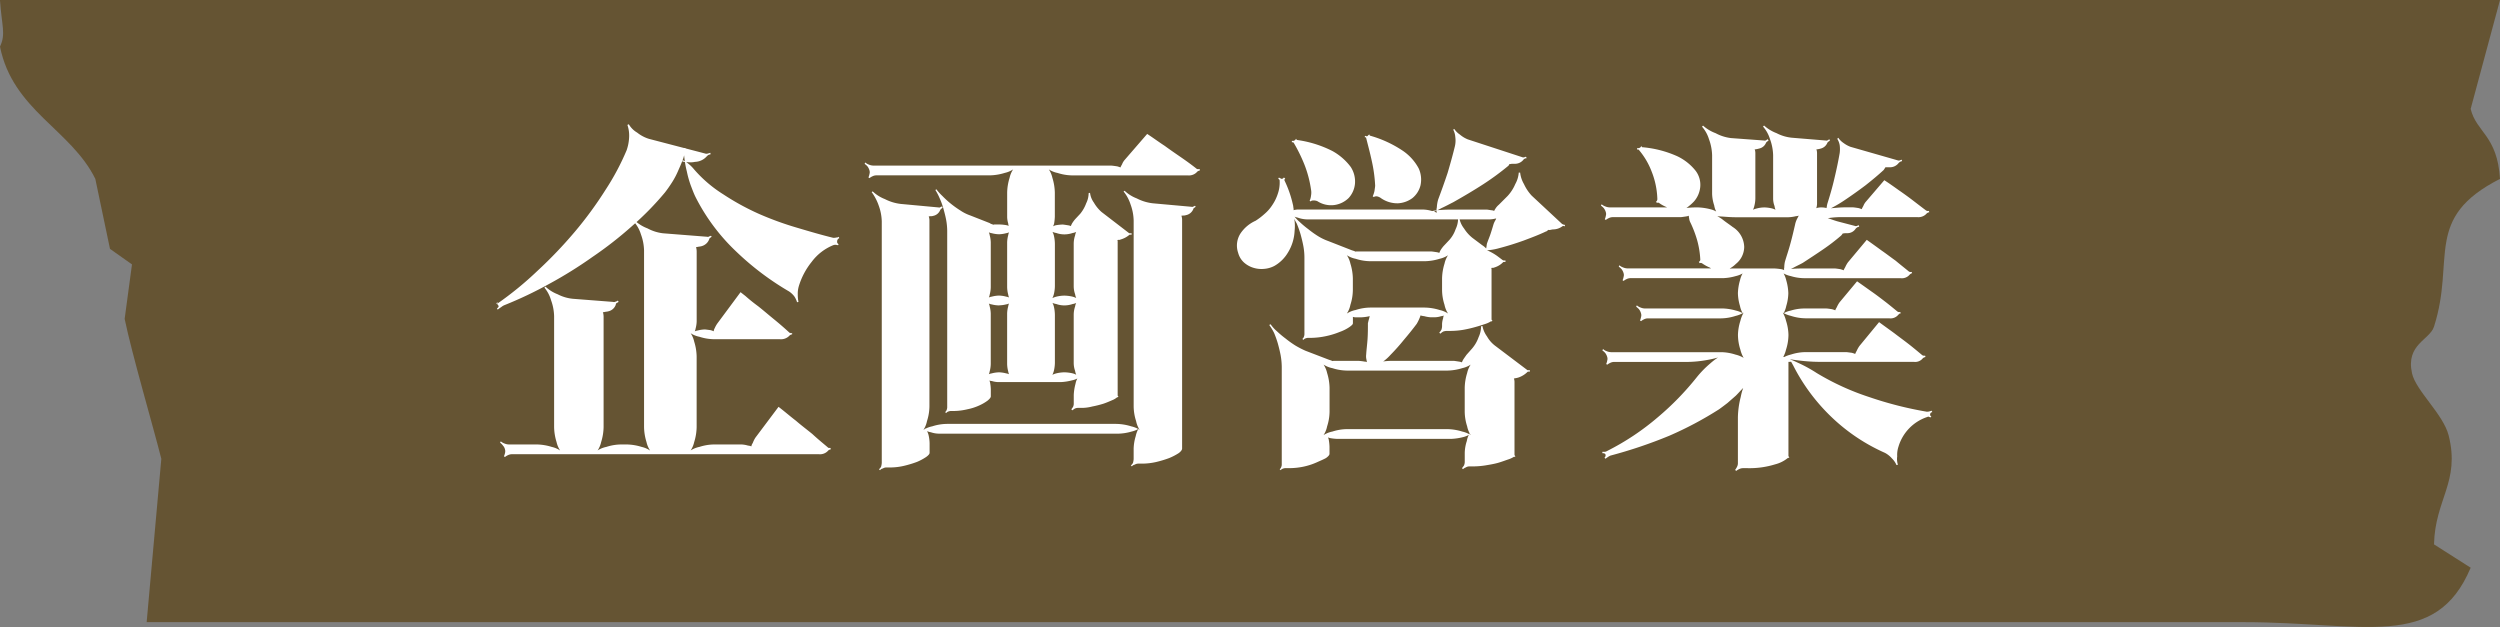 <svg xmlns="http://www.w3.org/2000/svg" width="164.998" height="41.38" viewBox="0 0 164.998 41.38">
  <rect x="0" y="0" width="164.998" height="41.38" fill="#808080" stroke="none"/>
  <g id="グループ_114" data-name="グループ 114" transform="translate(-256.5 -353.297)">
    <path id="パス_1030" data-name="パス 1030" d="M823,249.62H988l-1.936,7.186c.372,1.552,1.757,1.744,1.936,4.619-5.087,2.591-2.922,5.276-4.355,9.752-.284.885-1.874,1.164-1.452,3.08.253,1.151,2.067,2.7,2.419,4.106.769,3.064-.9,4.2-.967,7.186l2.419,1.54c-2.312,5.493-7.036,3.594-15,3.593H832.681l.968-10.779c-.531-2.116-1.943-6.92-2.42-9.239l.484-3.593-1.452-1.026-.968-4.62c-1.605-3.26-5.443-4.521-6.291-8.726C823.4,251.847,823.118,251.372,823,249.62Z" transform="translate(-566.502 103.677)" fill="#543800" opacity="0.6"/>
    <path id="パス_1178" data-name="パス 1178" d="M16.445.644H14.628a3.248,3.248,0,0,0-.966.161,1.631,1.631,0,0,0-.782.391l.046.046a1.647,1.647,0,0,0,.391-.759,3.506,3.506,0,0,0,.161-.989V-5.152a3.506,3.506,0,0,0-.161-.989,1.647,1.647,0,0,0-.391-.759l-.046.046a1.631,1.631,0,0,0,.782.391,3.248,3.248,0,0,0,.966.161h4.347a.766.766,0,0,0,.644-.253.354.354,0,0,1,.161-.069v-.092a.1.1,0,0,1-.115,0,.119.119,0,0,1-.092-.046c-.3-.276-.644-.575-1.012-.874s-.713-.6-1.035-.851c-.345-.253-.621-.483-.828-.667-.207-.161-.322-.253-.322-.253L14.858-7.36a1.73,1.73,0,0,0-.184.322.514.514,0,0,0-.069.322l.069-.046Q14.64-6.831,14.4-6.9c-.184-.023-.322-.046-.391-.046a2.022,2.022,0,0,0-.46.069.788.788,0,0,0-.368.161l.069.069a.788.788,0,0,0,.161-.368,2.023,2.023,0,0,0,.069-.46v-4.577a1.129,1.129,0,0,0-.023-.253.284.284,0,0,0-.115-.184l-.046.092a.454.454,0,0,0,.253,0c.115-.023.184-.023.253-.046a.733.733,0,0,0,.506-.46.123.123,0,0,1,.069-.092c.023-.023.069-.046.092-.069l-.046-.069c-.023.023-.069.023-.115.046a.152.152,0,0,1-.138.023l-2.921-.23a2.844,2.844,0,0,1-1.012-.322,2.58,2.58,0,0,1-.828-.506l-.069.069a2.244,2.244,0,0,1,.46.828,3.29,3.29,0,0,1,.207,1.058V-.506a3.506,3.506,0,0,0,.161.989,1.647,1.647,0,0,0,.391.759L10.6,1.2A1.647,1.647,0,0,0,9.844.805,3.506,3.506,0,0,0,8.855.644H8.487a3.248,3.248,0,0,0-.966.161,1.631,1.631,0,0,0-.782.391l.046.046A1.647,1.647,0,0,0,7.176.483a3.506,3.506,0,0,0,.161-.989V-7.751A1.129,1.129,0,0,0,7.314-8,.228.228,0,0,0,7.2-8.165L7.153-8.1a.454.454,0,0,0,.253,0c.115-.023.184-.023.253-.046a.667.667,0,0,0,.483-.437.126.126,0,0,1,.069-.115.5.5,0,0,0,.115-.069L8.28-8.855a.374.374,0,0,1-.138.069c-.069.023-.115.046-.161.023L5.313-8.97a2.761,2.761,0,0,1-1.012-.3A2.428,2.428,0,0,1,3.5-9.775l-.069.069a2.259,2.259,0,0,1,.437.828A3.29,3.29,0,0,1,4.071-7.82V-.506a3.506,3.506,0,0,0,.161.989,1.647,1.647,0,0,0,.391.759L4.669,1.2A1.647,1.647,0,0,0,3.91.805,3.506,3.506,0,0,0,2.921.644H1.081a.794.794,0,0,1-.3-.069A.664.664,0,0,1,.552.437L.506.529A.676.676,0,0,1,.69.713.548.548,0,0,1,.828.966a.464.464,0,0,1,0,.253,1.069,1.069,0,0,1-.069.207l.069.046a.868.868,0,0,1,.184-.115.6.6,0,0,1,.253-.069H21.551a.718.718,0,0,0,.621-.253.354.354,0,0,1,.161-.069L22.31.874h-.092a.119.119,0,0,1-.092-.046C21.8.552,21.459.276,21.114-.046c-.368-.3-.736-.575-1.081-.874-.391-.3-.759-.621-1.15-.92L17.365.184a1.757,1.757,0,0,0-.184.368A.475.475,0,0,0,17.089.9l.092-.046c-.023-.069-.138-.115-.322-.138A1.887,1.887,0,0,0,16.445.644ZM8.855-18.768a16.4,16.4,0,0,1-1.4,2.622,24.891,24.891,0,0,1-2.024,2.76A28.866,28.866,0,0,1,2.967-10.81,22.27,22.27,0,0,1,.322-8.648c-.023.023-.023,0,0-.023a.043.043,0,0,0,0-.069l-.069.069a.285.285,0,0,0,.069.046.317.317,0,0,0,.069.092c.023.069.023.092,0,.115L.3-8.326l.046.069c.046-.023.115-.092.23-.161a.861.861,0,0,1,.23-.138,26.189,26.189,0,0,0,2.944-1.4A28.041,28.041,0,0,0,6.6-11.73a25.074,25.074,0,0,0,2.622-2.047,19.471,19.471,0,0,0,2.162-2.208q.241-.31.483-.69a5.321,5.321,0,0,0,.414-.8c.115-.253.23-.529.322-.782a4.32,4.32,0,0,0,.138-.667H12.65a3.574,3.574,0,0,0,.023.69,6.413,6.413,0,0,0,.161.874,6.547,6.547,0,0,0,.253.9c.115.3.207.552.322.782A13.037,13.037,0,0,0,16.077-12.1a18.4,18.4,0,0,0,3.5,2.645,1.473,1.473,0,0,1,.345.322,1.439,1.439,0,0,1,.184.391l.092-.023a2.518,2.518,0,0,1-.046-.506,1.736,1.736,0,0,1,.069-.529,4.735,4.735,0,0,1,.851-1.61,3.338,3.338,0,0,1,1.426-1.1.448.448,0,0,1,.184-.023.4.4,0,0,0,.138.023l.023-.069a.169.169,0,0,1-.092-.184.221.221,0,0,1,.138-.207l-.023-.092a.268.268,0,0,1-.161.046.792.792,0,0,1-.207.023c-.759-.184-1.541-.414-2.392-.667a20.858,20.858,0,0,1-2.53-.92,16.483,16.483,0,0,1-2.346-1.288,8.524,8.524,0,0,1-1.932-1.656,2.44,2.44,0,0,0-.345-.345,2.168,2.168,0,0,0-.391-.253l-.023.092a1.651,1.651,0,0,0,.391.046,1.361,1.361,0,0,0,.437-.023,1.083,1.083,0,0,0,.782-.368.5.5,0,0,1,.115-.092c.046-.023.092-.023.138-.046l-.023-.092a1.467,1.467,0,0,1-.161.046.254.254,0,0,1-.184,0l-3.7-.966a2.356,2.356,0,0,1-.782-.414,1.533,1.533,0,0,1-.552-.552l-.092.046a2.152,2.152,0,0,1,.115.782A2.986,2.986,0,0,1,8.855-18.768ZM41.17-.713H29.992a3.248,3.248,0,0,0-.966.161,1.631,1.631,0,0,0-.782.391l.046.046A1.631,1.631,0,0,0,28.681-.9a3.248,3.248,0,0,0,.161-.966V-14.122a.792.792,0,0,0-.023-.207c-.023-.092-.046-.138-.092-.161l-.046.069q.034.034.207,0a.51.51,0,0,0,.207-.023.623.623,0,0,0,.46-.391c.023-.023.046-.069.092-.092L29.716-15l-.046-.069c-.023.023-.069.023-.092.046A.152.152,0,0,1,29.44-15l-2.484-.23a3.051,3.051,0,0,1-1.058-.322,2.428,2.428,0,0,1-.8-.506l-.069.046a3.326,3.326,0,0,1,.46.874,3.29,3.29,0,0,1,.207,1.058V1.863a1.187,1.187,0,0,1-.046.253.5.5,0,0,1-.138.161l.069.069a.284.284,0,0,1,.184-.115.444.444,0,0,1,.23-.069h.3a4,4,0,0,0,.9-.115,7.05,7.05,0,0,0,.828-.253,3.505,3.505,0,0,0,.6-.322c.161-.115.23-.207.23-.276V.575a2.578,2.578,0,0,0-.069-.552,1.282,1.282,0,0,0-.207-.437L28.5-.345a.983.983,0,0,0,.437.184,1.727,1.727,0,0,0,.552.092H41.331a3.393,3.393,0,0,0,.851-.138,1.621,1.621,0,0,0,.667-.322L42.78-.6a1.6,1.6,0,0,0-.322.69A3.092,3.092,0,0,0,42.32.92v.69a1.187,1.187,0,0,1-.046.253.5.5,0,0,1-.138.161l.069.069a.284.284,0,0,1,.184-.115.444.444,0,0,1,.23-.069h.3a4.2,4.2,0,0,0,.92-.115,7.05,7.05,0,0,0,.828-.253,3.83,3.83,0,0,0,.621-.322c.161-.115.23-.23.23-.3V-14.145a.863.863,0,0,0-.023-.23c-.023-.092-.046-.161-.092-.184l-.046.069a.246.246,0,0,0,.207.023.511.511,0,0,0,.207-.023.662.662,0,0,0,.483-.391.123.123,0,0,1,.069-.092c.023-.023.069-.046.092-.069l-.046-.069c-.023.023-.069.023-.092.046a.152.152,0,0,1-.138.023l-2.553-.23a3.051,3.051,0,0,1-1.058-.322,2.428,2.428,0,0,1-.805-.506l-.069.046a2.605,2.605,0,0,1,.46.851,3.3,3.3,0,0,1,.207,1.081V-1.863a3.248,3.248,0,0,0,.161.966,1.631,1.631,0,0,0,.391.782l.046-.046a1.647,1.647,0,0,0-.759-.391A3.506,3.506,0,0,0,41.17-.713ZM38.364-12.6V-9.8a1.6,1.6,0,0,0,.092.529.982.982,0,0,0,.184.437l.069-.069a1.123,1.123,0,0,0-.414-.207,2.578,2.578,0,0,0-.552-.069,2.387,2.387,0,0,0-.529.069,1.282,1.282,0,0,0-.437.207l.069.069a1.282,1.282,0,0,0,.207-.437,2.387,2.387,0,0,0,.069-.529V-12.6a2.578,2.578,0,0,0-.069-.552,1.123,1.123,0,0,0-.207-.414l-.069.069a.982.982,0,0,0,.437.184,1.6,1.6,0,0,0,.529.092,1.727,1.727,0,0,0,.552-.092.87.87,0,0,0,.414-.184l-.069-.069a.87.87,0,0,0-.184.414A1.727,1.727,0,0,0,38.364-12.6ZM37.122-4.738V-7.912a2.578,2.578,0,0,0-.069-.552,1.123,1.123,0,0,0-.207-.414l-.069.069a.983.983,0,0,0,.437.184,1.6,1.6,0,0,0,.529.092,1.727,1.727,0,0,0,.552-.092.87.87,0,0,0,.414-.184l-.069-.069a.87.87,0,0,0-.184.414,1.727,1.727,0,0,0-.092.552v3.174a1.6,1.6,0,0,0,.092.529.982.982,0,0,0,.184.437l.069-.069a1.123,1.123,0,0,0-.414-.207,2.578,2.578,0,0,0-.552-.069,2.387,2.387,0,0,0-.529.069,1.282,1.282,0,0,0-.437.207l.069.069a1.282,1.282,0,0,0,.207-.437A2.387,2.387,0,0,0,37.122-4.738Zm-3.68-3.8A2.022,2.022,0,0,0,33.9-8.6a.788.788,0,0,0,.368-.161L34.2-8.832a.788.788,0,0,0-.161.368,2.022,2.022,0,0,0-.069.46v3.335a2.027,2.027,0,0,0,.069.483.788.788,0,0,0,.161.368l.069-.069a.788.788,0,0,0-.368-.161,2.023,2.023,0,0,0-.46-.069,2.027,2.027,0,0,0-.483.069.788.788,0,0,0-.368.161l.069.069a.788.788,0,0,0,.161-.368,2.027,2.027,0,0,0,.069-.483V-8a2.022,2.022,0,0,0-.069-.46.788.788,0,0,0-.161-.368l-.069.069a.788.788,0,0,0,.368.161A2.027,2.027,0,0,0,33.442-8.533Zm.529-4.163v2.967a2.027,2.027,0,0,0,.069.483.788.788,0,0,0,.161.368l.069-.069a.788.788,0,0,0-.368-.161,2.022,2.022,0,0,0-.46-.069,2.027,2.027,0,0,0-.483.069.788.788,0,0,0-.368.161l.069.069a.788.788,0,0,0,.161-.368,2.027,2.027,0,0,0,.069-.483V-12.7a2.022,2.022,0,0,0-.069-.46.788.788,0,0,0-.161-.368l-.069.069a.788.788,0,0,0,.368.161,2.027,2.027,0,0,0,.483.069,2.022,2.022,0,0,0,.46-.069.788.788,0,0,0,.368-.161l-.069-.069a.788.788,0,0,0-.161.368A2.022,2.022,0,0,0,33.971-12.7Zm6.9-5.06H25.139a.794.794,0,0,1-.3-.069.664.664,0,0,1-.23-.138l-.046.092a1,1,0,0,1,.184.161.777.777,0,0,1,.138.276.39.39,0,0,1,0,.23.932.932,0,0,1-.069.23l.069.046a.868.868,0,0,1,.184-.115.6.6,0,0,1,.253-.069h7.5a3.506,3.506,0,0,0,.989-.161,1.647,1.647,0,0,0,.759-.391l-.046-.046a1.647,1.647,0,0,0-.391.759,3.506,3.506,0,0,0-.161.989v1.61a1.546,1.546,0,0,0,.069.414.6.6,0,0,0,.138.345l.069-.069a.7.7,0,0,0-.322-.161,3.232,3.232,0,0,0-.414-.046H33.12a.644.644,0,0,1-.138.023l.092.023c0-.023-.046-.046-.115-.069a.375.375,0,0,1-.138-.069l-1.288-.506a2.809,2.809,0,0,1-.644-.322,6.513,6.513,0,0,1-.644-.46,6.013,6.013,0,0,1-.552-.506,3.162,3.162,0,0,1-.391-.437l-.069.046a3.7,3.7,0,0,1,.276.529,4.811,4.811,0,0,1,.253.69c.069.253.138.506.184.759a4.132,4.132,0,0,1,.069.713V-1.794a.541.541,0,0,1-.046.184.249.249,0,0,1-.092.115l.069.069a.249.249,0,0,1,.115-.092.541.541,0,0,1,.184-.046h.207a4,4,0,0,0,.9-.115,3.469,3.469,0,0,0,.782-.253,2.92,2.92,0,0,0,.552-.322q.207-.173.207-.276v-.483a3.232,3.232,0,0,0-.046-.414.7.7,0,0,0-.161-.322l-.069.069a.6.6,0,0,0,.345.138,1.546,1.546,0,0,0,.414.069h4.14a3.4,3.4,0,0,0,.736-.115,1.215,1.215,0,0,0,.575-.276l-.069-.069a1.215,1.215,0,0,0-.276.575,3.4,3.4,0,0,0-.115.736v.6a.541.541,0,0,1-.046.184,1.568,1.568,0,0,1-.115.161l.069.069a1.568,1.568,0,0,1,.161-.115.541.541,0,0,1,.184-.046h.23a2.8,2.8,0,0,0,.736-.092,6.882,6.882,0,0,0,.736-.184c.207-.069.414-.161.575-.23a1.125,1.125,0,0,0,.345-.207v.023l.069-.046a.071.071,0,0,0-.023-.046c-.023-.023-.023-.023-.023-.046V-12.788a.375.375,0,0,0-.069-.138l-.046.069q.034.034.138,0c.069,0,.138,0,.161-.023a1.52,1.52,0,0,0,.575-.3c.023-.023.046-.023.092-.023h.069v-.092H42.09A.138.138,0,0,1,42-13.317L40.2-14.7a2.446,2.446,0,0,1-.506-.621,1.362,1.362,0,0,1-.253-.644l-.092.023a1.511,1.511,0,0,1-.161.667,2.373,2.373,0,0,1-.391.69l-.322.345a2.056,2.056,0,0,0-.207.276c-.092.161-.115.253-.092.3l.069-.046c-.023-.046-.115-.092-.276-.115s-.276-.046-.345-.046a3.544,3.544,0,0,0-.437.046.8.8,0,0,0-.345.184l.046.046a.8.8,0,0,0,.184-.345,3.544,3.544,0,0,0,.046-.437v-1.587a3.506,3.506,0,0,0-.161-.989,1.647,1.647,0,0,0-.391-.759l-.046.046a1.631,1.631,0,0,0,.782.391,3.248,3.248,0,0,0,.966.161h7.636a.718.718,0,0,0,.621-.253.354.354,0,0,1,.161-.069v-.092h-.115c-.046,0-.069,0-.092-.023q-.483-.38-1.035-.759c-.368-.253-.736-.506-1.081-.759-.391-.253-.759-.529-1.15-.782l-1.472,1.7a.963.963,0,0,0-.184.3c-.092.161-.138.253-.115.3l.092-.023c-.023-.046-.138-.092-.3-.138C41.078-17.733,40.94-17.756,40.871-17.756Zm16.79-1.84c.115.46.253.966.368,1.5a9.577,9.577,0,0,1,.23,1.656c0,.069-.023.207-.046.368a1.861,1.861,0,0,1-.115.345l.069.046a.331.331,0,0,1,.207-.046.689.689,0,0,1,.23.092,1.893,1.893,0,0,0,1.15.368,1.755,1.755,0,0,0,.966-.345,1.571,1.571,0,0,0,.529-.828,1.774,1.774,0,0,0-.115-1.127,3.257,3.257,0,0,0-1.058-1.173,7.528,7.528,0,0,0-2.231-1.012h.023c.023.023.023.023.046.023l-.046-.092c0,.023-.023.023-.046.046l-.069.069a.07.07,0,0,1-.092,0,.084.084,0,0,1-.069-.023l-.023.092C57.638-19.619,57.661-19.619,57.661-19.6Zm-4.784.322a10.622,10.622,0,0,1,.713,1.449,7.351,7.351,0,0,1,.437,1.656,1.063,1.063,0,0,1,0,.391,1.109,1.109,0,0,1-.092.345l.069.046q.035-.069.207-.069a.68.68,0,0,1,.23.046,1.659,1.659,0,0,0,1.15.253,1.673,1.673,0,0,0,.92-.46,1.618,1.618,0,0,0,.414-.92,1.753,1.753,0,0,0-.276-1.127,3.8,3.8,0,0,0-1.219-1.058,7.329,7.329,0,0,0-2.415-.736h.023c.023.023.023.023.046,0l-.046-.069c-.023.023-.023.046-.046.069s-.046.046-.069.046a.085.085,0,0,1-.069.023h-.092v.092C52.831-19.3,52.854-19.3,52.877-19.274Zm3.91,9.729V-10.3a3.506,3.506,0,0,0-.161-.989,1.648,1.648,0,0,0-.391-.759l-.046.046a1.631,1.631,0,0,0,.782.391,3.248,3.248,0,0,0,.966.161h3.588a3.506,3.506,0,0,0,.989-.161,1.647,1.647,0,0,0,.759-.391l-.046-.046a1.648,1.648,0,0,0-.391.759,3.506,3.506,0,0,0-.161.989v.759a3.248,3.248,0,0,0,.161.966,1.631,1.631,0,0,0,.391.782l.046-.046a1.647,1.647,0,0,0-.759-.391,3.506,3.506,0,0,0-.989-.161H57.937a3.248,3.248,0,0,0-.966.161,1.631,1.631,0,0,0-.782.391l.046.046a1.631,1.631,0,0,0,.391-.782A3.248,3.248,0,0,0,56.787-9.545ZM64.17-3.082v1.564a3.247,3.247,0,0,0,.161.966,1.631,1.631,0,0,0,.391.782l.046-.046a1.647,1.647,0,0,0-.759-.391,3.506,3.506,0,0,0-.989-.161H56.4a3.248,3.248,0,0,0-.966.161,1.631,1.631,0,0,0-.782.391l.046.046a1.631,1.631,0,0,0,.391-.782,3.248,3.248,0,0,0,.161-.966V-3.082a3.506,3.506,0,0,0-.161-.989,1.648,1.648,0,0,0-.391-.759l-.046.046a1.631,1.631,0,0,0,.782.391,3.248,3.248,0,0,0,.966.161H63.02a3.506,3.506,0,0,0,.989-.161,1.647,1.647,0,0,0,.759-.391l-.046-.046a1.647,1.647,0,0,0-.391.759A3.506,3.506,0,0,0,64.17-3.082ZM67-15.755l-.575.575a1.105,1.105,0,0,0-.207.23c-.092.138-.138.23-.115.276l.092-.046a.457.457,0,0,0-.253-.092c-.161-.023-.276-.046-.345-.046H63.457c-.253,0-.529,0-.828.023a3.3,3.3,0,0,0-.759.115l.023.069a2.9,2.9,0,0,0,.736-.3c.3-.138.552-.276.782-.391.69-.391,1.357-.782,2-1.2a17.8,17.8,0,0,0,1.633-1.2.246.246,0,0,0,.069-.115c.023-.046.046-.069.023-.092l-.046.092a.862.862,0,0,0,.184-.023h.184a.717.717,0,0,0,.575-.253.23.23,0,0,1,.115-.092.25.25,0,0,1,.115-.023l-.046-.092a.174.174,0,0,0-.092.023.194.194,0,0,1-.161,0l-3.588-1.173a1.919,1.919,0,0,1-.529-.322,1.373,1.373,0,0,1-.368-.368l-.069.046a1.208,1.208,0,0,1,.138.483,1.669,1.669,0,0,1-.023.6c-.138.575-.3,1.15-.483,1.771-.207.621-.414,1.2-.621,1.748A2.224,2.224,0,0,0,62.33-15a.791.791,0,0,0,.046.506l.069-.069a1.069,1.069,0,0,0-.46-.207,2.226,2.226,0,0,0-.6-.092H53.222a1.031,1.031,0,0,0-.253.023.288.288,0,0,0-.207.115l.069.046a.427.427,0,0,0,.046-.23c-.023-.115-.023-.207-.046-.276a7.242,7.242,0,0,0-.552-1.587c-.023-.046,0-.092.046-.138l-.092-.069a.166.166,0,0,1-.138.092A.174.174,0,0,1,52-16.928c-.046-.023-.069-.023-.092-.046l-.046.092c.069.023.092.069.092.092a2.236,2.236,0,0,1-.115.874,2.9,2.9,0,0,1-.368.759,2.664,2.664,0,0,1-.529.6,4.23,4.23,0,0,1-.575.437,2.364,2.364,0,0,0-.989.828,1.47,1.47,0,0,0-.161,1.288,1.322,1.322,0,0,0,.391.644,1.656,1.656,0,0,0,.621.345,1.8,1.8,0,0,0,.713.069,1.725,1.725,0,0,0,.69-.207,2.443,2.443,0,0,0,.874-.874,2.982,2.982,0,0,0,.437-1.426,2.98,2.98,0,0,0,0-.644,1.364,1.364,0,0,0-.184-.529l-.069.069a.935.935,0,0,0,.46.23,1.955,1.955,0,0,0,.575.115H65.849a1.8,1.8,0,0,0,.322-.046.932.932,0,0,0,.23-.069l-.046-.069a.393.393,0,0,0-.138.207,1.512,1.512,0,0,0-.138.276c-.069.23-.138.46-.207.667s-.161.414-.23.621c-.023.069-.023.161-.046.276s-.046.184-.023.23l.092-.023a.543.543,0,0,0-.138-.207,1.264,1.264,0,0,0-.207-.161l-.644-.483a2.506,2.506,0,0,1-.552-.621,1.547,1.547,0,0,1-.3-.644h-.092a1.6,1.6,0,0,1-.161.69,2.082,2.082,0,0,1-.414.713l-.368.391a2.055,2.055,0,0,0-.207.276c-.092.161-.115.253-.092.3l.069-.046c-.023-.046-.092-.092-.253-.115s-.3-.046-.368-.046H57.017a.4.4,0,0,1-.115.023l.092.023c0-.023-.046-.046-.115-.069a.9.9,0,0,0-.138-.046l-1.587-.621a3.508,3.508,0,0,1-.667-.322,6.513,6.513,0,0,1-.644-.46,6.351,6.351,0,0,1-.575-.483,2.4,2.4,0,0,1-.414-.46l-.069.046c.092.138.184.322.3.529a6.5,6.5,0,0,1,.253.713c.069.253.138.529.184.782a4.178,4.178,0,0,1,.069.736v5.083a.541.541,0,0,1-.046.184.249.249,0,0,1-.092.115l.069.069a.249.249,0,0,1,.115-.092.541.541,0,0,1,.184-.046h.207a5.025,5.025,0,0,0,.989-.115,5.114,5.114,0,0,0,.9-.276,2.8,2.8,0,0,0,.644-.322c.161-.115.23-.184.23-.253v-.391a.374.374,0,0,0-.069-.138l-.069.069a.268.268,0,0,0,.161.046.506.506,0,0,0,.184.023h.368a2.936,2.936,0,0,0,.391-.046.736.736,0,0,0,.3-.115l-.069-.069a.519.519,0,0,0-.115.276c-.046.138-.069.253-.092.345,0,.345,0,.69-.023,1.035s-.069.69-.092,1.035a.928.928,0,0,0,.023.345c.023.161.046.253.115.3l.046-.046a.4.4,0,0,0-.3-.138,3.15,3.15,0,0,0-.368-.046H55.5a.4.4,0,0,1-.115.023l.092.023c0-.023-.046-.046-.115-.069a.9.9,0,0,0-.138-.046l-1.564-.6a6.2,6.2,0,0,1-.667-.345,6.513,6.513,0,0,1-.644-.46,6.351,6.351,0,0,1-.575-.483,2.4,2.4,0,0,1-.414-.46l-.092.046a3.552,3.552,0,0,1,.322.529A6.5,6.5,0,0,1,51.842-6c.069.253.138.529.184.782a4.61,4.61,0,0,1,.069.736V2a.585.585,0,0,1-.046.161.249.249,0,0,1-.092.115l.069.069a.249.249,0,0,1,.115-.092.541.541,0,0,1,.184-.046h.207a4.582,4.582,0,0,0,.966-.092,4.336,4.336,0,0,0,.874-.276c.253-.115.483-.207.644-.3.161-.115.23-.207.23-.276V.782A3.544,3.544,0,0,0,55.2.345.8.8,0,0,0,55.039,0L54.97.069a.8.8,0,0,0,.345.161,3.544,3.544,0,0,0,.437.046h7.521a3.77,3.77,0,0,0,.782-.115,1.426,1.426,0,0,0,.6-.3l-.069-.069a1.306,1.306,0,0,0-.276.621,2.672,2.672,0,0,0-.138.782v.621a.671.671,0,0,1-.046.207,1.276,1.276,0,0,1-.138.184l.069.069a.5.5,0,0,1,.184-.115.444.444,0,0,1,.23-.069h.276a5.19,5.19,0,0,0,.805-.069c.276-.046.552-.092.8-.161s.483-.161.69-.23a1.559,1.559,0,0,0,.391-.184c-.023,0-.023,0,0,.023l.092-.046c-.023,0-.023-.023-.046-.046a.085.085,0,0,1-.023-.069V-3.45a.792.792,0,0,0-.023-.207.211.211,0,0,0-.092-.138l-.023.069c.023.023.092.023.184,0a1.466,1.466,0,0,0,.207-.046,1.553,1.553,0,0,0,.6-.368c.023-.023.046-.023.092-.023h.069v-.092h-.092c-.046,0-.069,0-.092-.023l-2.07-1.564a2,2,0,0,1-.575-.644,1.68,1.68,0,0,1-.3-.69l-.092.023a1.681,1.681,0,0,1-.161.713,2.356,2.356,0,0,1-.437.759l-.368.414c-.046.069-.115.161-.207.3-.092.161-.115.253-.092.3l.092-.046c-.023-.046-.138-.092-.3-.115s-.276-.046-.345-.046H59.478a4.814,4.814,0,0,0-.552.023,1.859,1.859,0,0,0-.483.115l.023.092A2.225,2.225,0,0,0,58.88-4.9a3.047,3.047,0,0,0,.391-.368,13.316,13.316,0,0,0,.9-1.012Q60.616-6.8,61-7.314a2.669,2.669,0,0,0,.184-.368c.069-.161.092-.253.069-.3l-.092.046c.023.046.138.092.345.115a1.972,1.972,0,0,0,.391.069h.345a1.411,1.411,0,0,0,.368-.069.729.729,0,0,0,.322-.115L62.859-8a.729.729,0,0,0-.115.322,1.411,1.411,0,0,0-.069.368v.161a.817.817,0,0,1-.046.23,1.275,1.275,0,0,1-.138.184l.069.069a1.276,1.276,0,0,1,.184-.138.817.817,0,0,1,.23-.046h.276a5.19,5.19,0,0,0,.805-.069,8.255,8.255,0,0,0,.805-.184c.253-.069.46-.138.667-.207a1.559,1.559,0,0,0,.391-.184c-.023,0-.023,0,0,.023l.092-.046c-.023,0-.023-.023-.046-.046a.085.085,0,0,1-.023-.069v-3.312a.375.375,0,0,0-.069-.138l-.046.069q.034.035.138,0c.069,0,.138,0,.161-.023a1.332,1.332,0,0,0,.575-.345c.023-.023.046-.023.092-.023h.069V-11.5h-.092a.138.138,0,0,1-.092-.023l-.368-.276a3.661,3.661,0,0,0-.506-.3,1.691,1.691,0,0,0-.483-.161l-.023.069a2.182,2.182,0,0,0,.552,0,3.626,3.626,0,0,0,.575-.115c.529-.138,1.058-.3,1.633-.506.552-.207,1.035-.391,1.472-.6.023,0,.069-.023.138-.092.069-.046.115-.069.092-.069l-.069.046c.023.023.069.023.184,0a.607.607,0,0,1,.161-.023,1.035,1.035,0,0,0,.552-.184.176.176,0,0,1,.115-.046.085.085,0,0,0,.069.023l.023-.092a.25.25,0,0,1-.115-.023c-.046-.023-.069-.023-.092-.046l-2-1.863a2.9,2.9,0,0,1-.506-.759,1.921,1.921,0,0,1-.253-.759h-.092a1.808,1.808,0,0,1-.23.759A2.7,2.7,0,0,1,67-15.755Zm18.975,1.886c-.092.391-.184.8-.3,1.219-.115.437-.253.828-.368,1.219a1.651,1.651,0,0,0-.046.391.411.411,0,0,0,.046.322l.069-.046a.592.592,0,0,0-.322-.161,4.055,4.055,0,0,0-.437-.046H81.788c-.161.023-.3.046-.391.069l.023.069a.943.943,0,0,0,.322-.184,1.737,1.737,0,0,0,.322-.253,1.451,1.451,0,0,0,.552-1.127,1.6,1.6,0,0,0-.759-1.311c-.207-.161-.46-.322-.713-.529a3.456,3.456,0,0,0-.69-.368l-.046.092a3.3,3.3,0,0,0,.759.115c.3.023.6.046.874.046h3.5a2.391,2.391,0,0,0,.483-.069.873.873,0,0,0,.414-.138l-.069-.069a.967.967,0,0,0-.23.322A1.472,1.472,0,0,0,85.974-13.869Zm7.843,9.062a.645.645,0,0,0,.6-.253.55.55,0,0,1,.161-.069l-.023-.092a.244.244,0,0,1-.184-.023c-.276-.23-.575-.483-.9-.736s-.644-.483-.943-.713c-.345-.253-.667-.483-1.012-.736L90.229-5.865a1.73,1.73,0,0,0-.184.322c-.092.161-.138.276-.115.322l.092-.046c-.023-.046-.138-.092-.3-.138-.184-.023-.322-.046-.391-.046H86.664a3.248,3.248,0,0,0-.966.161,1.923,1.923,0,0,0-.759.368l.069.069a1.924,1.924,0,0,0,.368-.759,3.248,3.248,0,0,0,.161-.966,3.228,3.228,0,0,0-.161-.943,1.924,1.924,0,0,0-.368-.759l-.069.069a1.923,1.923,0,0,0,.759.368,3.248,3.248,0,0,0,.966.161h5.52a.663.663,0,0,0,.6-.23l.069-.069A.138.138,0,0,1,92.943-8L92.92-8.1a.244.244,0,0,1-.184-.023c-.253-.207-.529-.437-.828-.667s-.6-.46-.9-.667c-.322-.23-.644-.46-.943-.667l-1.15,1.38a1.73,1.73,0,0,0-.184.322c-.092.161-.138.253-.115.322l.092-.046c-.023-.046-.138-.092-.3-.138-.161-.023-.3-.046-.368-.046h-1.5a3.1,3.1,0,0,0-.851.138,1.6,1.6,0,0,0-.69.322l.069.069a1.6,1.6,0,0,0,.322-.69,3.1,3.1,0,0,0,.138-.851,3.393,3.393,0,0,0-.138-.851,1.621,1.621,0,0,0-.322-.667l-.069.069a1.6,1.6,0,0,0,.69.322,3.1,3.1,0,0,0,.851.138h6.394a.663.663,0,0,0,.6-.23.317.317,0,0,1,.092-.069.085.085,0,0,1,.069-.023l-.023-.092a.244.244,0,0,1-.184-.023c-.276-.23-.575-.46-.874-.713-.322-.23-.621-.46-.92-.667-.345-.253-.667-.483-.989-.713L89.47-11.385a1.73,1.73,0,0,0-.184.322c-.092.161-.138.253-.115.322l.092-.046c-.023-.046-.138-.092-.3-.138-.161-.023-.3-.046-.368-.046h-2.07c-.207,0-.437,0-.69.023a3.291,3.291,0,0,0-.6.092l.023.092a3.8,3.8,0,0,0,.6-.253c.207-.115.414-.207.621-.322.46-.3.92-.6,1.357-.9a13,13,0,0,0,1.173-.9.629.629,0,0,0,.092-.115c.046-.069.069-.092.046-.115l-.069.069c.023.023.069.023.184,0h.184a.65.65,0,0,0,.529-.3.5.5,0,0,1,.115-.092c.046-.023.092-.023.115-.046l-.023-.092c-.023.023-.069.023-.115.046a.194.194,0,0,1-.161,0l-1.058-.276c-.184-.046-.368-.115-.575-.184a3.457,3.457,0,0,0-.506-.138v.092a2.162,2.162,0,0,0,.529-.023,5.663,5.663,0,0,1,.6-.046h5.152a.718.718,0,0,0,.621-.253.354.354,0,0,1,.161-.069l-.023-.092a.244.244,0,0,1-.184-.023c-.276-.207-.575-.437-.874-.667s-.621-.46-.92-.667c-.322-.23-.644-.46-.966-.667l-1.2,1.4a.963.963,0,0,0-.184.3c-.092.161-.138.253-.115.322l.092-.046c-.023-.046-.138-.092-.3-.138-.161-.023-.3-.046-.368-.046h-.529c-.253,0-.506.023-.759.046a3.573,3.573,0,0,0-.667.115l.023.092a3.339,3.339,0,0,0,.644-.276q.379-.207.69-.414c.483-.322.966-.667,1.426-1.012.437-.345.851-.69,1.2-1.012a1.361,1.361,0,0,0,.092-.138c.046-.069.069-.092.046-.115l-.069.046c.023.023.069.023.184.023h.184a.717.717,0,0,0,.552-.276.5.5,0,0,1,.115-.092c.046-.023.092-.023.115-.046l-.023-.092c-.023.023-.069.023-.115.046a.194.194,0,0,1-.161,0L89.631-19a1.859,1.859,0,0,1-.46-.253,1.22,1.22,0,0,1-.345-.345l-.069.069a1.191,1.191,0,0,1,.161.414,2.028,2.028,0,0,1,0,.529q-.138.794-.345,1.656c-.138.6-.3,1.15-.46,1.656a1.294,1.294,0,0,0-.046.23.246.246,0,0,0,.023.207l.069-.046a.321.321,0,0,0-.184-.092A1.129,1.129,0,0,0,87.722-15a1.032,1.032,0,0,0-.253.023.773.773,0,0,0-.23.092l.069.069a.773.773,0,0,0,.092-.23,1.031,1.031,0,0,0,.023-.253v-3.243a.863.863,0,0,0-.023-.23.354.354,0,0,0-.092-.138l-.046.069q.035.034.207,0a1.466,1.466,0,0,0,.207-.046.636.636,0,0,0,.414-.345.23.23,0,0,1,.092-.115.317.317,0,0,0,.092-.069l-.046-.092a.317.317,0,0,1-.092.069.152.152,0,0,1-.138.023L85.767-19.6a2.761,2.761,0,0,1-1.012-.3,2.58,2.58,0,0,1-.828-.506l-.069.069a2.244,2.244,0,0,1,.46.828,3.29,3.29,0,0,1,.207,1.058v2.852a1.391,1.391,0,0,0,.092.506.9.9,0,0,0,.161.414l.069-.069a1.239,1.239,0,0,0-.391-.184A2.376,2.376,0,0,0,83.95-15a2.051,2.051,0,0,0-.506.069,1.179,1.179,0,0,0-.414.184l.069.069a1.179,1.179,0,0,0,.184-.414,2.051,2.051,0,0,0,.069-.506v-2.944a.863.863,0,0,0-.023-.23.354.354,0,0,0-.092-.138l-.046.069q.035.034.207,0a1.466,1.466,0,0,0,.207-.046.628.628,0,0,0,.437-.345.23.23,0,0,1,.092-.115c.023-.023.069-.046.092-.069l-.069-.092a.317.317,0,0,1-.092.069.152.152,0,0,1-.138.023l-2.185-.161A2.844,2.844,0,0,1,80.73-19.9,2.58,2.58,0,0,1,79.9-20.4l-.069.069a2.244,2.244,0,0,1,.46.828,3.29,3.29,0,0,1,.207,1.058v2.553a2.664,2.664,0,0,0,.138.759,1.306,1.306,0,0,0,.276.621l.069-.069a1.426,1.426,0,0,0-.6-.3A3.77,3.77,0,0,0,79.6-15h-.069a5.4,5.4,0,0,0-.6.023,1.334,1.334,0,0,0-.506.138l.046.069a2.225,2.225,0,0,0,.414-.253,3.346,3.346,0,0,0,.414-.368,1.686,1.686,0,0,0,.414-.943,1.533,1.533,0,0,0-.3-1.081,3.422,3.422,0,0,0-1.219-.966,7.083,7.083,0,0,0-2.392-.6h.023c.023.023.023.023.046,0l-.046-.069c-.023.023-.023.046-.046.069s-.046.046-.069.046a.084.084,0,0,1-.069.023h-.092v.092c.069,0,.115,0,.115.023a4.92,4.92,0,0,1,.851,1.449,5.3,5.3,0,0,1,.368,1.771.224.224,0,0,1-.092.207l.069.069a.145.145,0,0,1,.161.023,2.284,2.284,0,0,0,.46.253c.023,0,.023,0,.046.023s.023.046.046.046l.023-.092a.084.084,0,0,0-.069.023.084.084,0,0,1-.069.023H73.738a.794.794,0,0,1-.3-.069.664.664,0,0,1-.23-.138l-.046.092a1,1,0,0,1,.184.161.777.777,0,0,1,.138.276.39.39,0,0,1,0,.23.932.932,0,0,1-.069.23l.069.046a.868.868,0,0,1,.184-.115.6.6,0,0,1,.253-.069h4.485c.069,0,.207-.023.368-.046s.253-.069.276-.115l-.069-.046a.527.527,0,0,0,0,.276.764.764,0,0,0,.092.3,7.479,7.479,0,0,1,.437,1.15,5.812,5.812,0,0,1,.207,1.265.154.154,0,0,1-.092.161l.046.092a.18.18,0,0,1,.184.023,2.747,2.747,0,0,0,.506.276c.023.023.046.023.069.046s.023.046.046.046l.023-.092c-.023,0-.023,0-.046.023a.138.138,0,0,1-.092.023H74.911a.794.794,0,0,1-.3-.069.664.664,0,0,1-.23-.138l-.046.092a1,1,0,0,1,.184.161.777.777,0,0,1,.138.276.39.39,0,0,1,0,.23.932.932,0,0,1-.069.23l.069.046a.868.868,0,0,1,.184-.115.6.6,0,0,1,.253-.069h6.118a3.393,3.393,0,0,0,.851-.138,1.621,1.621,0,0,0,.667-.322l-.069-.069a1.621,1.621,0,0,0-.322.667,3.393,3.393,0,0,0-.138.851,3.105,3.105,0,0,0,.138.851,1.6,1.6,0,0,0,.322.69l.069-.069a1.621,1.621,0,0,0-.667-.322,3.393,3.393,0,0,0-.851-.138H76.061a.794.794,0,0,1-.3-.069.664.664,0,0,1-.23-.138l-.046.092a1,1,0,0,1,.184.161A.777.777,0,0,1,75.808-8a.39.39,0,0,1,0,.23.932.932,0,0,1-.069.23l.069.046a.868.868,0,0,1,.184-.115.6.6,0,0,1,.253-.069H81.1a3.228,3.228,0,0,0,.943-.161,1.923,1.923,0,0,0,.759-.368l-.069-.069a1.923,1.923,0,0,0-.368.759,3.228,3.228,0,0,0-.161.943,3.248,3.248,0,0,0,.161.966,1.923,1.923,0,0,0,.368.759l.069-.069a1.923,1.923,0,0,0-.759-.368,3.228,3.228,0,0,0-.943-.161H73.83a.794.794,0,0,1-.3-.069.664.664,0,0,1-.23-.138l-.046.092a1,1,0,0,1,.184.161.777.777,0,0,1,.138.276.39.39,0,0,1,0,.23.932.932,0,0,1-.069.23l.069.046a.868.868,0,0,1,.184-.115.6.6,0,0,1,.253-.069h4.853a7.742,7.742,0,0,0,1.357-.138,6.023,6.023,0,0,0,1.15-.322l-.046-.092a4.6,4.6,0,0,0-.943.644,6.727,6.727,0,0,0-.9.92A18.512,18.512,0,0,1,76.912-1.15,16.616,16.616,0,0,1,73.6,1.058a.55.55,0,0,1-.161.069h-.184v.092c.115,0,.184.023.207.092a.2.2,0,0,1-.069.207l.069.069a1.568,1.568,0,0,1,.161-.115,1.319,1.319,0,0,1,.161-.092A30.805,30.805,0,0,0,77.671.069,23.3,23.3,0,0,0,80.96-1.679q.241-.173.552-.414l.552-.483c.161-.161.322-.345.483-.506a2.418,2.418,0,0,0,.322-.46l-.092-.046a3.766,3.766,0,0,0-.391,1.1A5.792,5.792,0,0,0,82.2-1.15V1.909a.514.514,0,0,1-.069.23.868.868,0,0,1-.115.184l.069.069a.868.868,0,0,1,.184-.115.6.6,0,0,1,.253-.069h.3a5.711,5.711,0,0,0,1.84-.253,2.156,2.156,0,0,0,.828-.414c.023-.023.023-.023.023,0l.092-.046c-.023,0-.023-.023-.046-.046a.084.084,0,0,1-.023-.069V-4.807c0-.046,0-.069-.023-.069l-.046.046c0,.023.023.023.069.023h.092c.092,0,.138-.046.115-.115h-.092c.023.023.046.092.092.161s.069.138.092.161a12.562,12.562,0,0,0,2.507,3.4A12.27,12.27,0,0,0,91.908,1.2a1.615,1.615,0,0,1,.46.368,1.34,1.34,0,0,1,.3.437l.092-.023a1.25,1.25,0,0,1-.046-.552A1.735,1.735,0,0,1,92.8.782a2.95,2.95,0,0,1,1.909-1.955.1.1,0,0,1,.115,0,.25.25,0,0,0,.115.023l.023-.069a.1.1,0,0,1-.069-.138q0-.1.138-.138l-.046-.092c-.023.023-.069.023-.138.046a.572.572,0,0,1-.184.023,24.194,24.194,0,0,1-3.795-.966A16.7,16.7,0,0,1,87.4-4.071a9.436,9.436,0,0,0-1.265-.69,8.236,8.236,0,0,0-1.2-.46l-.023.092a10.748,10.748,0,0,0,1.311.23,11.567,11.567,0,0,0,1.5.092Z" transform="translate(289 381.987)" fill="#fff"/>
  </g>
</svg>
